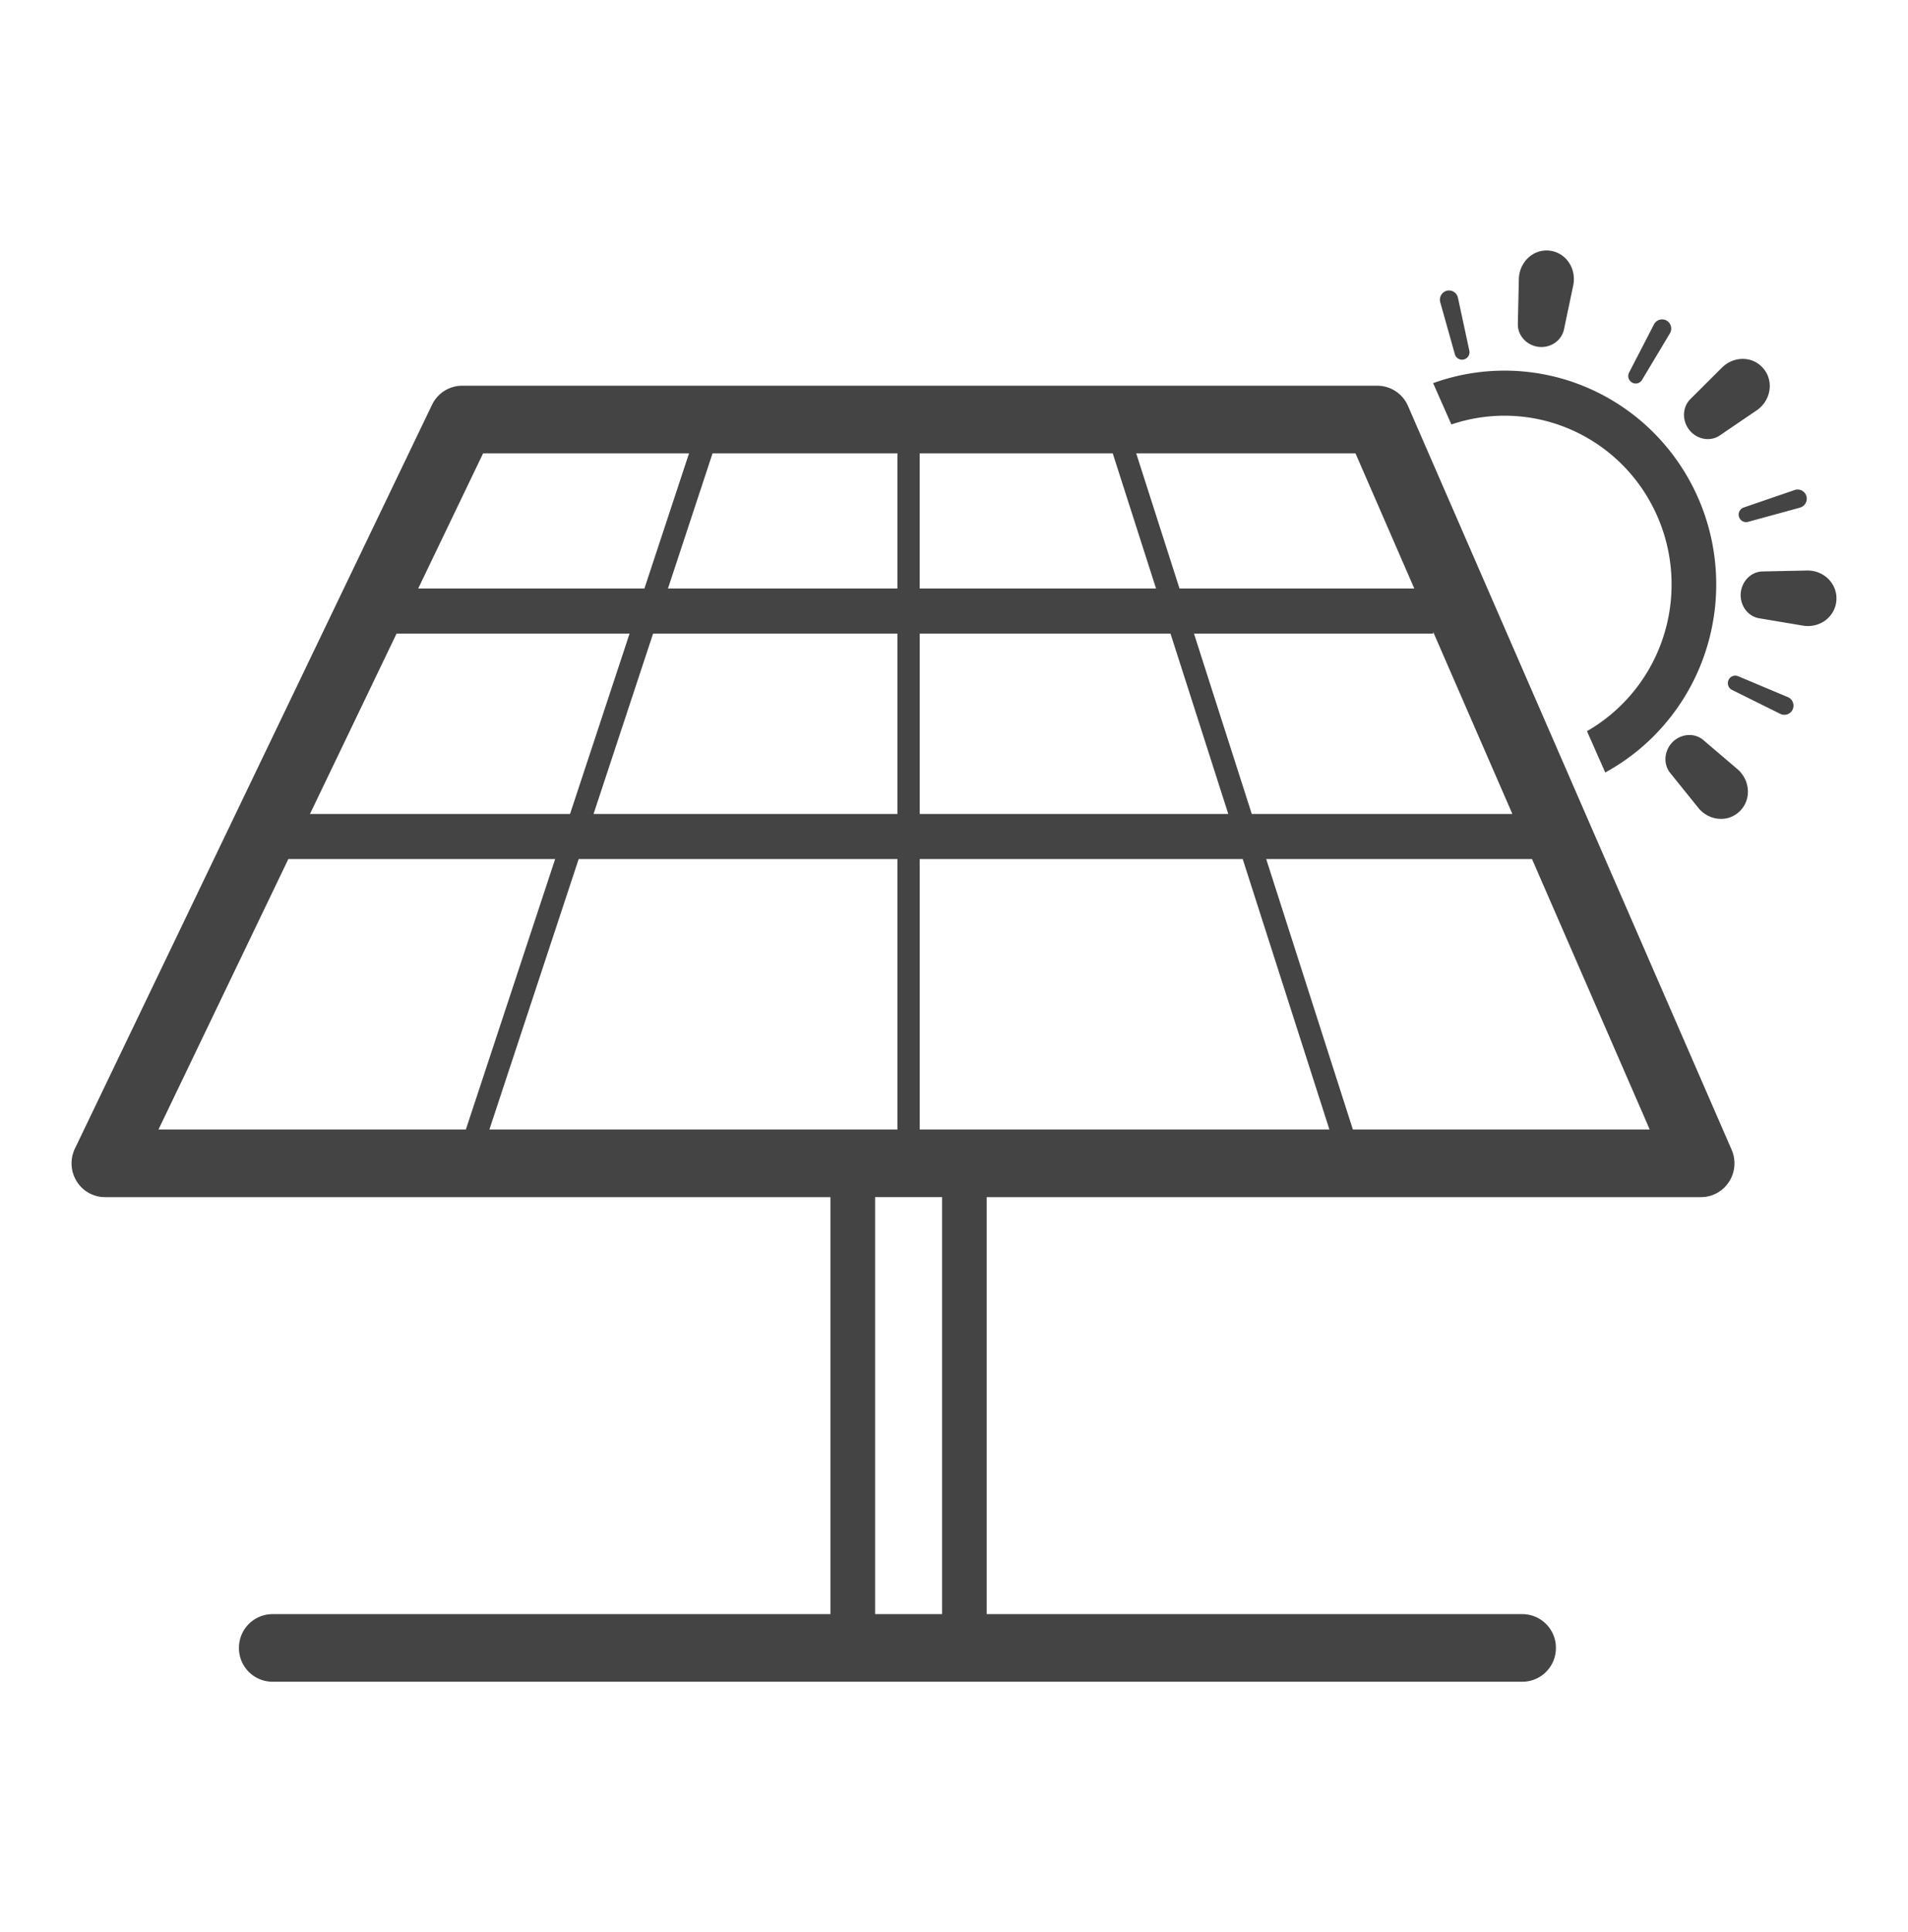 <svg width="80" height="81" fill="none" xmlns="http://www.w3.org/2000/svg"><path d="M68.706 31.435a8.88 8.88 0 0 1-1.4.949l-.766-1.732a7.073 7.073 0 0 0 3.102-3.67 7.138 7.138 0 0 0 .347-3.662 7.104 7.104 0 0 0-1.521-3.343 7.006 7.006 0 0 0-2.978-2.119 6.944 6.944 0 0 0-4.635-.064l-.766-1.732a8.8 8.8 0 0 1 6.044.021 8.88 8.88 0 0 1 3.774 2.686 9.003 9.003 0 0 1 1.928 4.236 9.045 9.045 0 0 1-.44 4.64 8.962 8.962 0 0 1-2.689 3.79zM65.963 11.966c.145-.691-.292-1.376-.987-1.458-.695-.082-1.276.484-1.292 1.19l-.043 1.878c-.012.498.38.907.87.964.49.058.964-.249 1.066-.736l.386-1.838zM69.878 13.438a.384.384 0 0 0-.53.163l-1.044 2.02a.314.314 0 0 0 .126.415.308.308 0 0 0 .417-.107l1.167-1.949a.391.391 0 0 0-.136-.542zM73.95 15.463c.442.546.285 1.346-.296 1.74l-1.543 1.05c-.41.279-.961.166-1.273-.22-.313-.385-.313-.953.038-1.303l1.325-1.32c.498-.496 1.305-.494 1.748.053zM75.739 20.795a.385.385 0 0 0-.495-.252l-2.136.734a.313.313 0 0 0-.194.388.31.31 0 0 0 .376.213l2.177-.596a.39.39 0 0 0 .272-.487zM75.598 26.227c.69.116 1.349-.355 1.399-1.06.05-.704-.535-1.266-1.234-1.25l-1.861.039c-.493.01-.88.424-.916.92-.035.497.29.961.776 1.043l1.836.308zM75.165 29.74a.39.39 0 0 0-.207-.518l-2.083-.875a.309.309 0 0 0-.4.163.314.314 0 0 0 .143.41l2.024 1.005a.384.384 0 0 0 .523-.184zM71.206 33.863c.442.548 1.245.635 1.744.14.5-.495.428-1.307-.106-1.763l-1.422-1.213c-.376-.321-.937-.27-1.29.079-.351.349-.412.914-.1 1.3l1.174 1.457zM60.663 12.188a.39.39 0 0 0-.274.486l.616 2.192a.313.313 0 0 0 .605-.153l-.479-2.226a.385.385 0 0 0-.468-.299z" fill="#444"/><path fill-rule="evenodd" clip-rule="evenodd" d="M19.378 16.17c-.538 0-1.028.31-1.263.798L3.141 48.15c-.211.44-.183.957.073 1.371a1.4 1.4 0 0 0 1.19.665H34.82v17.48H11.423a1.41 1.41 0 0 0-1.404 1.418 1.41 1.41 0 0 0 1.404 1.417h52.41a1.41 1.41 0 0 0 1.404-1.417 1.41 1.41 0 0 0-1.403-1.418H41.37v-17.48h29.95a1.4 1.4 0 0 0 1.175-.643c.26-.4.3-.906.11-1.345l-13.57-31.18a1.404 1.404 0 0 0-1.286-.848H19.378zm17.314 51.495v-17.48H39.5v17.48h-2.808zM6.645 47.35l5.445-11.338h11.187L19.533 47.35H6.645zM23.9 34.122H12.997l3.63-7.56h9.77l-2.496 7.56zm3.12-9.449h-9.486l2.723-5.67h8.634l-1.872 5.67zm.986 0 1.871-5.67h7.75v5.67h-9.621zm10.556 0v-5.67h8.093l1.817 5.67h-9.91zm10.894 0-1.817-5.67h9.194l2.467 5.67h-9.844zm10.633 1.89v-.077l3.323 7.636H52.485l-2.423-7.56H60.09zm-7 9.449h11.146L69.17 47.35H56.724L53.09 36.012zm-.984 0L55.74 47.35H38.563V36.012h13.543zm-14.478 0V47.35H20.52l3.743-11.338h13.365zm13.873-1.89-2.422-7.56H38.563v7.56h12.938zm-13.873 0v-7.56H27.383l-2.496 7.56h12.74z" fill="#444"/></svg>